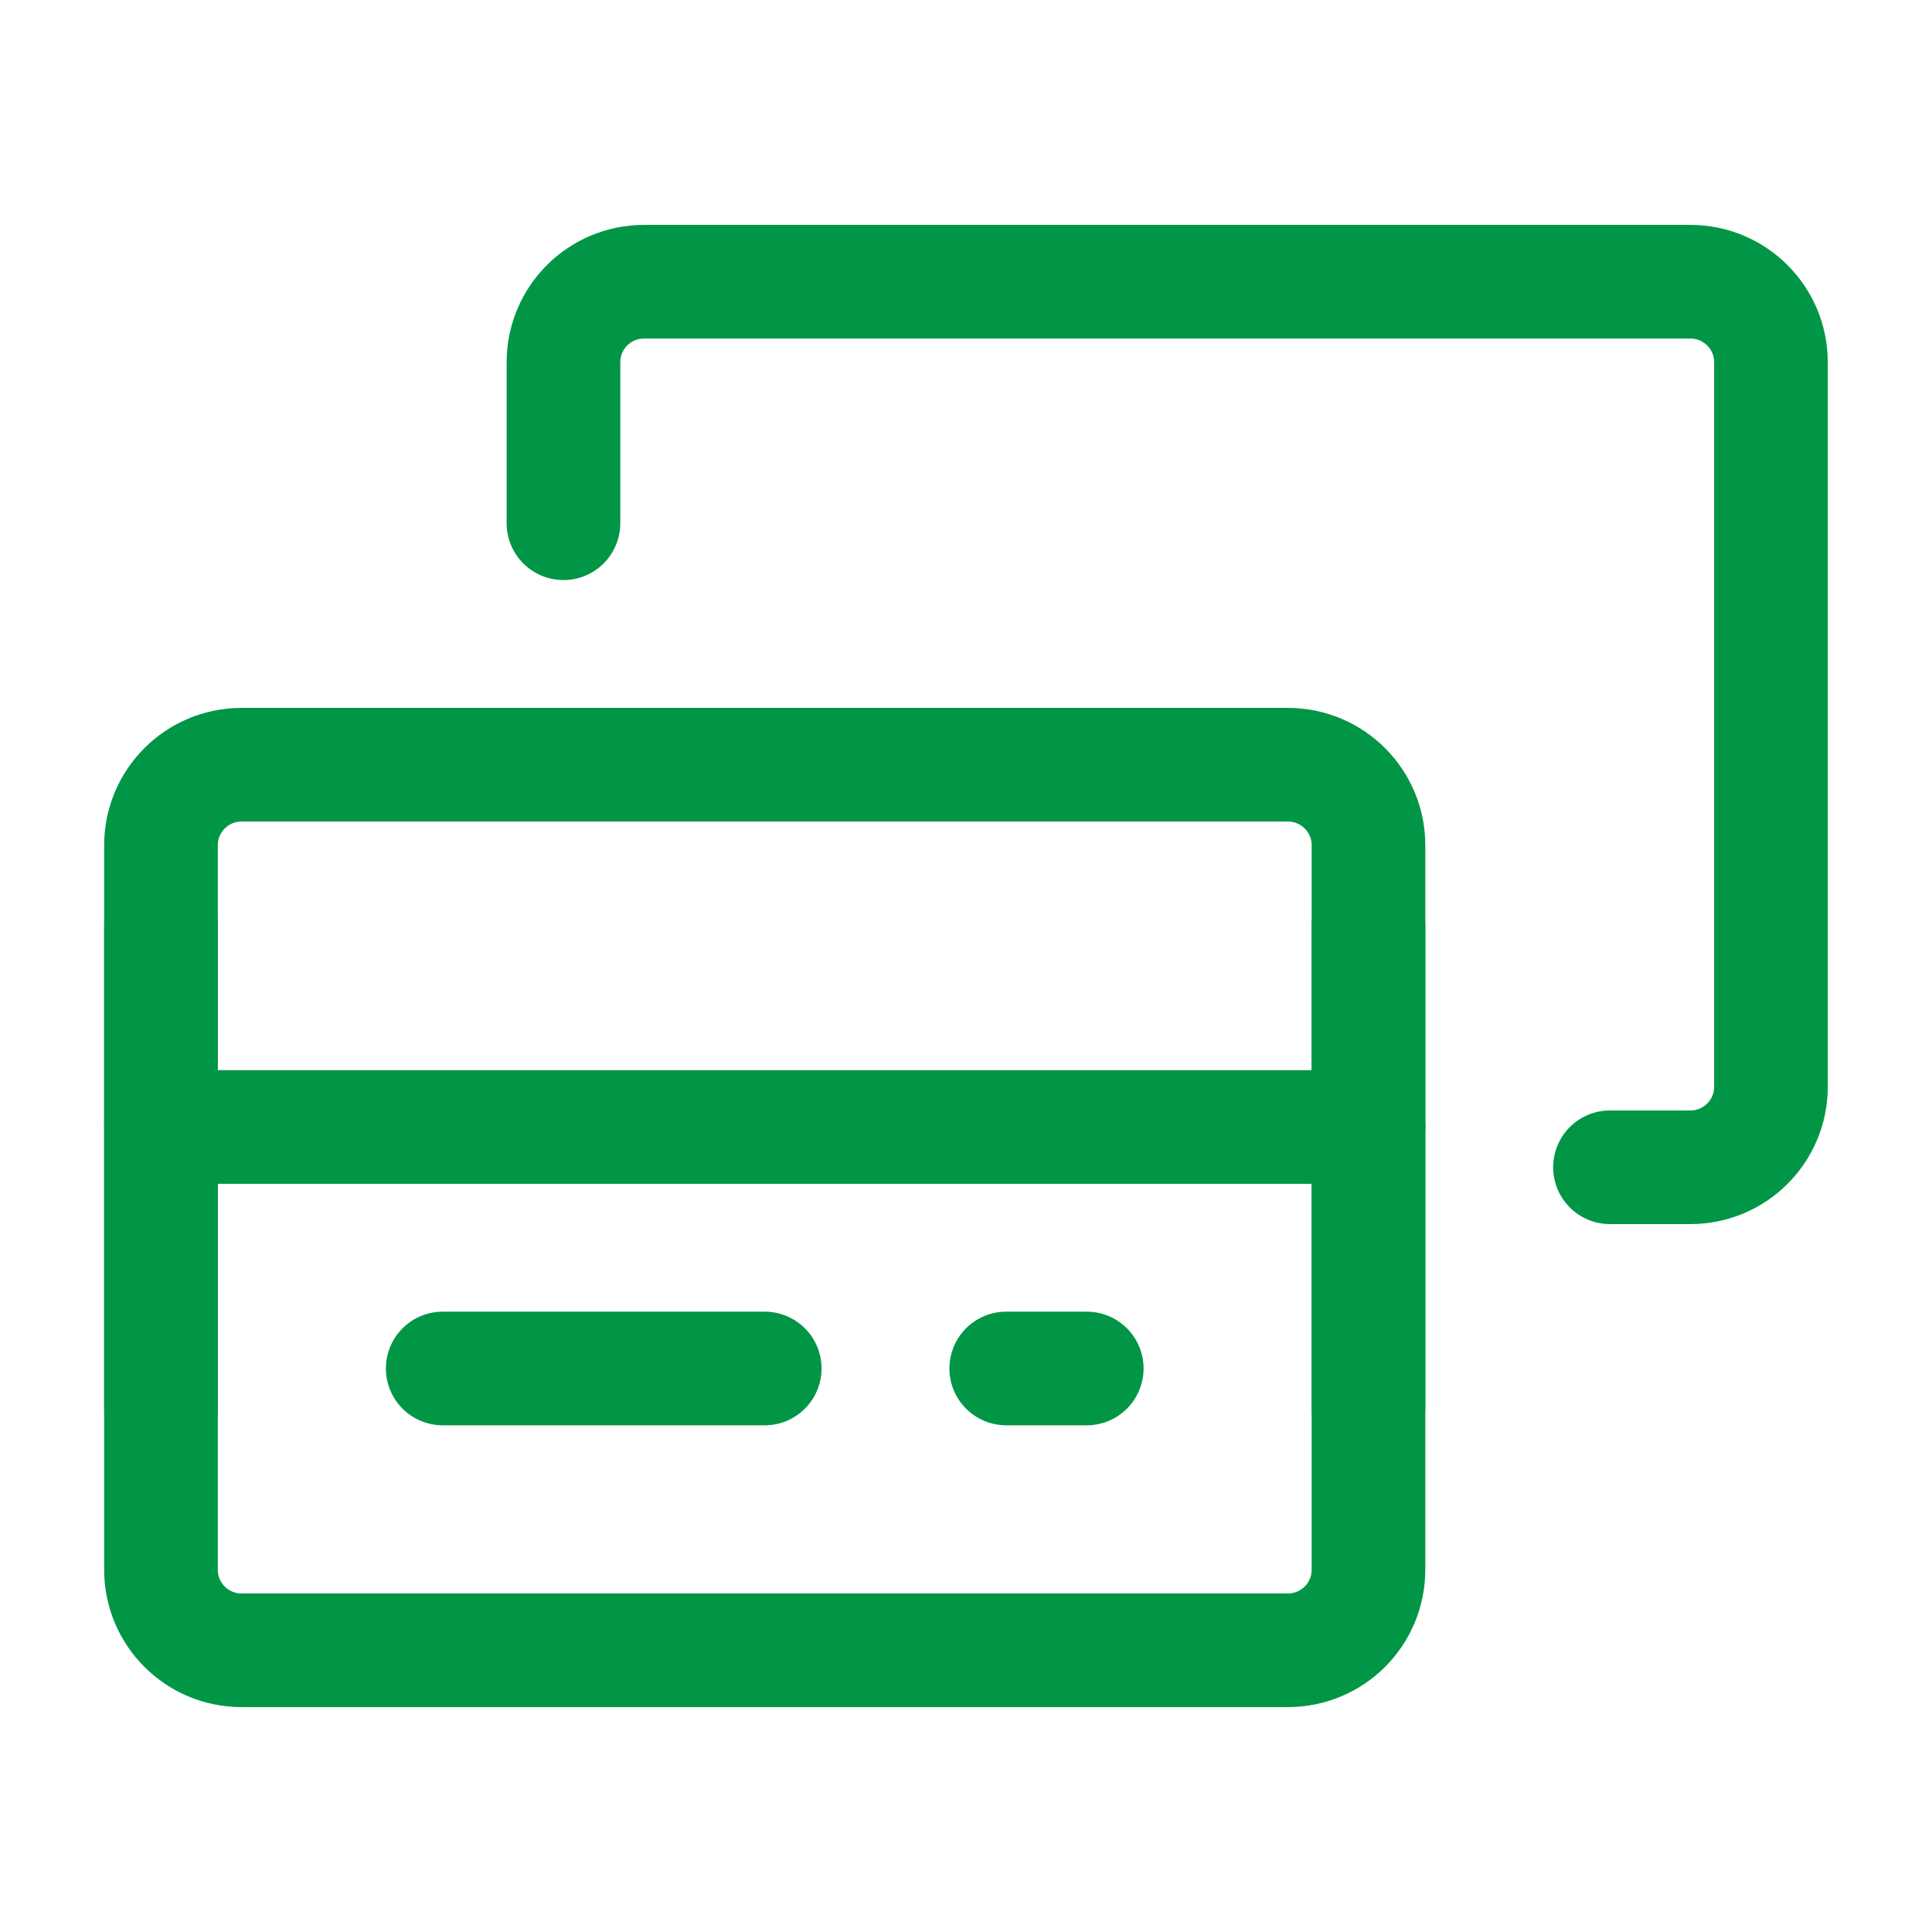 <?xml version="1.0" encoding="UTF-8"?> <svg xmlns="http://www.w3.org/2000/svg" width="34" height="34" viewBox="0 0 34 34" fill="none"><path d="M9.916 9.208V6.375C9.916 5.593 10.55 4.958 11.333 4.958H29.749C30.532 4.958 31.166 5.593 31.166 6.375V19.125C31.166 19.907 30.532 20.542 29.749 20.542H28.333" stroke="#009646" stroke-width="2" stroke-linecap="round" stroke-linejoin="round"></path><path d="M22.666 13.458H4.25C3.467 13.458 2.833 14.093 2.833 14.875V27.625C2.833 28.407 3.467 29.042 4.25 29.042H22.666C23.449 29.042 24.083 28.407 24.083 27.625V14.875C24.083 14.093 23.449 13.458 22.666 13.458Z" stroke="#009646" stroke-width="2" stroke-linecap="round" stroke-linejoin="round"></path><path d="M2.833 19.833H24.083" stroke="#009646" stroke-width="2" stroke-linecap="round" stroke-linejoin="round"></path><path d="M24.083 16.292V24.792" stroke="#009646" stroke-width="2" stroke-linecap="round" stroke-linejoin="round"></path><path d="M2.833 16.292V24.792" stroke="#009646" stroke-width="2" stroke-linecap="round" stroke-linejoin="round"></path><path d="M7.791 24.083H13.458" stroke="#009646" stroke-width="2" stroke-linecap="round" stroke-linejoin="round"></path><path d="M17.708 24.083H19.125" stroke="#009646" stroke-width="2" stroke-linecap="round" stroke-linejoin="round"></path></svg> 